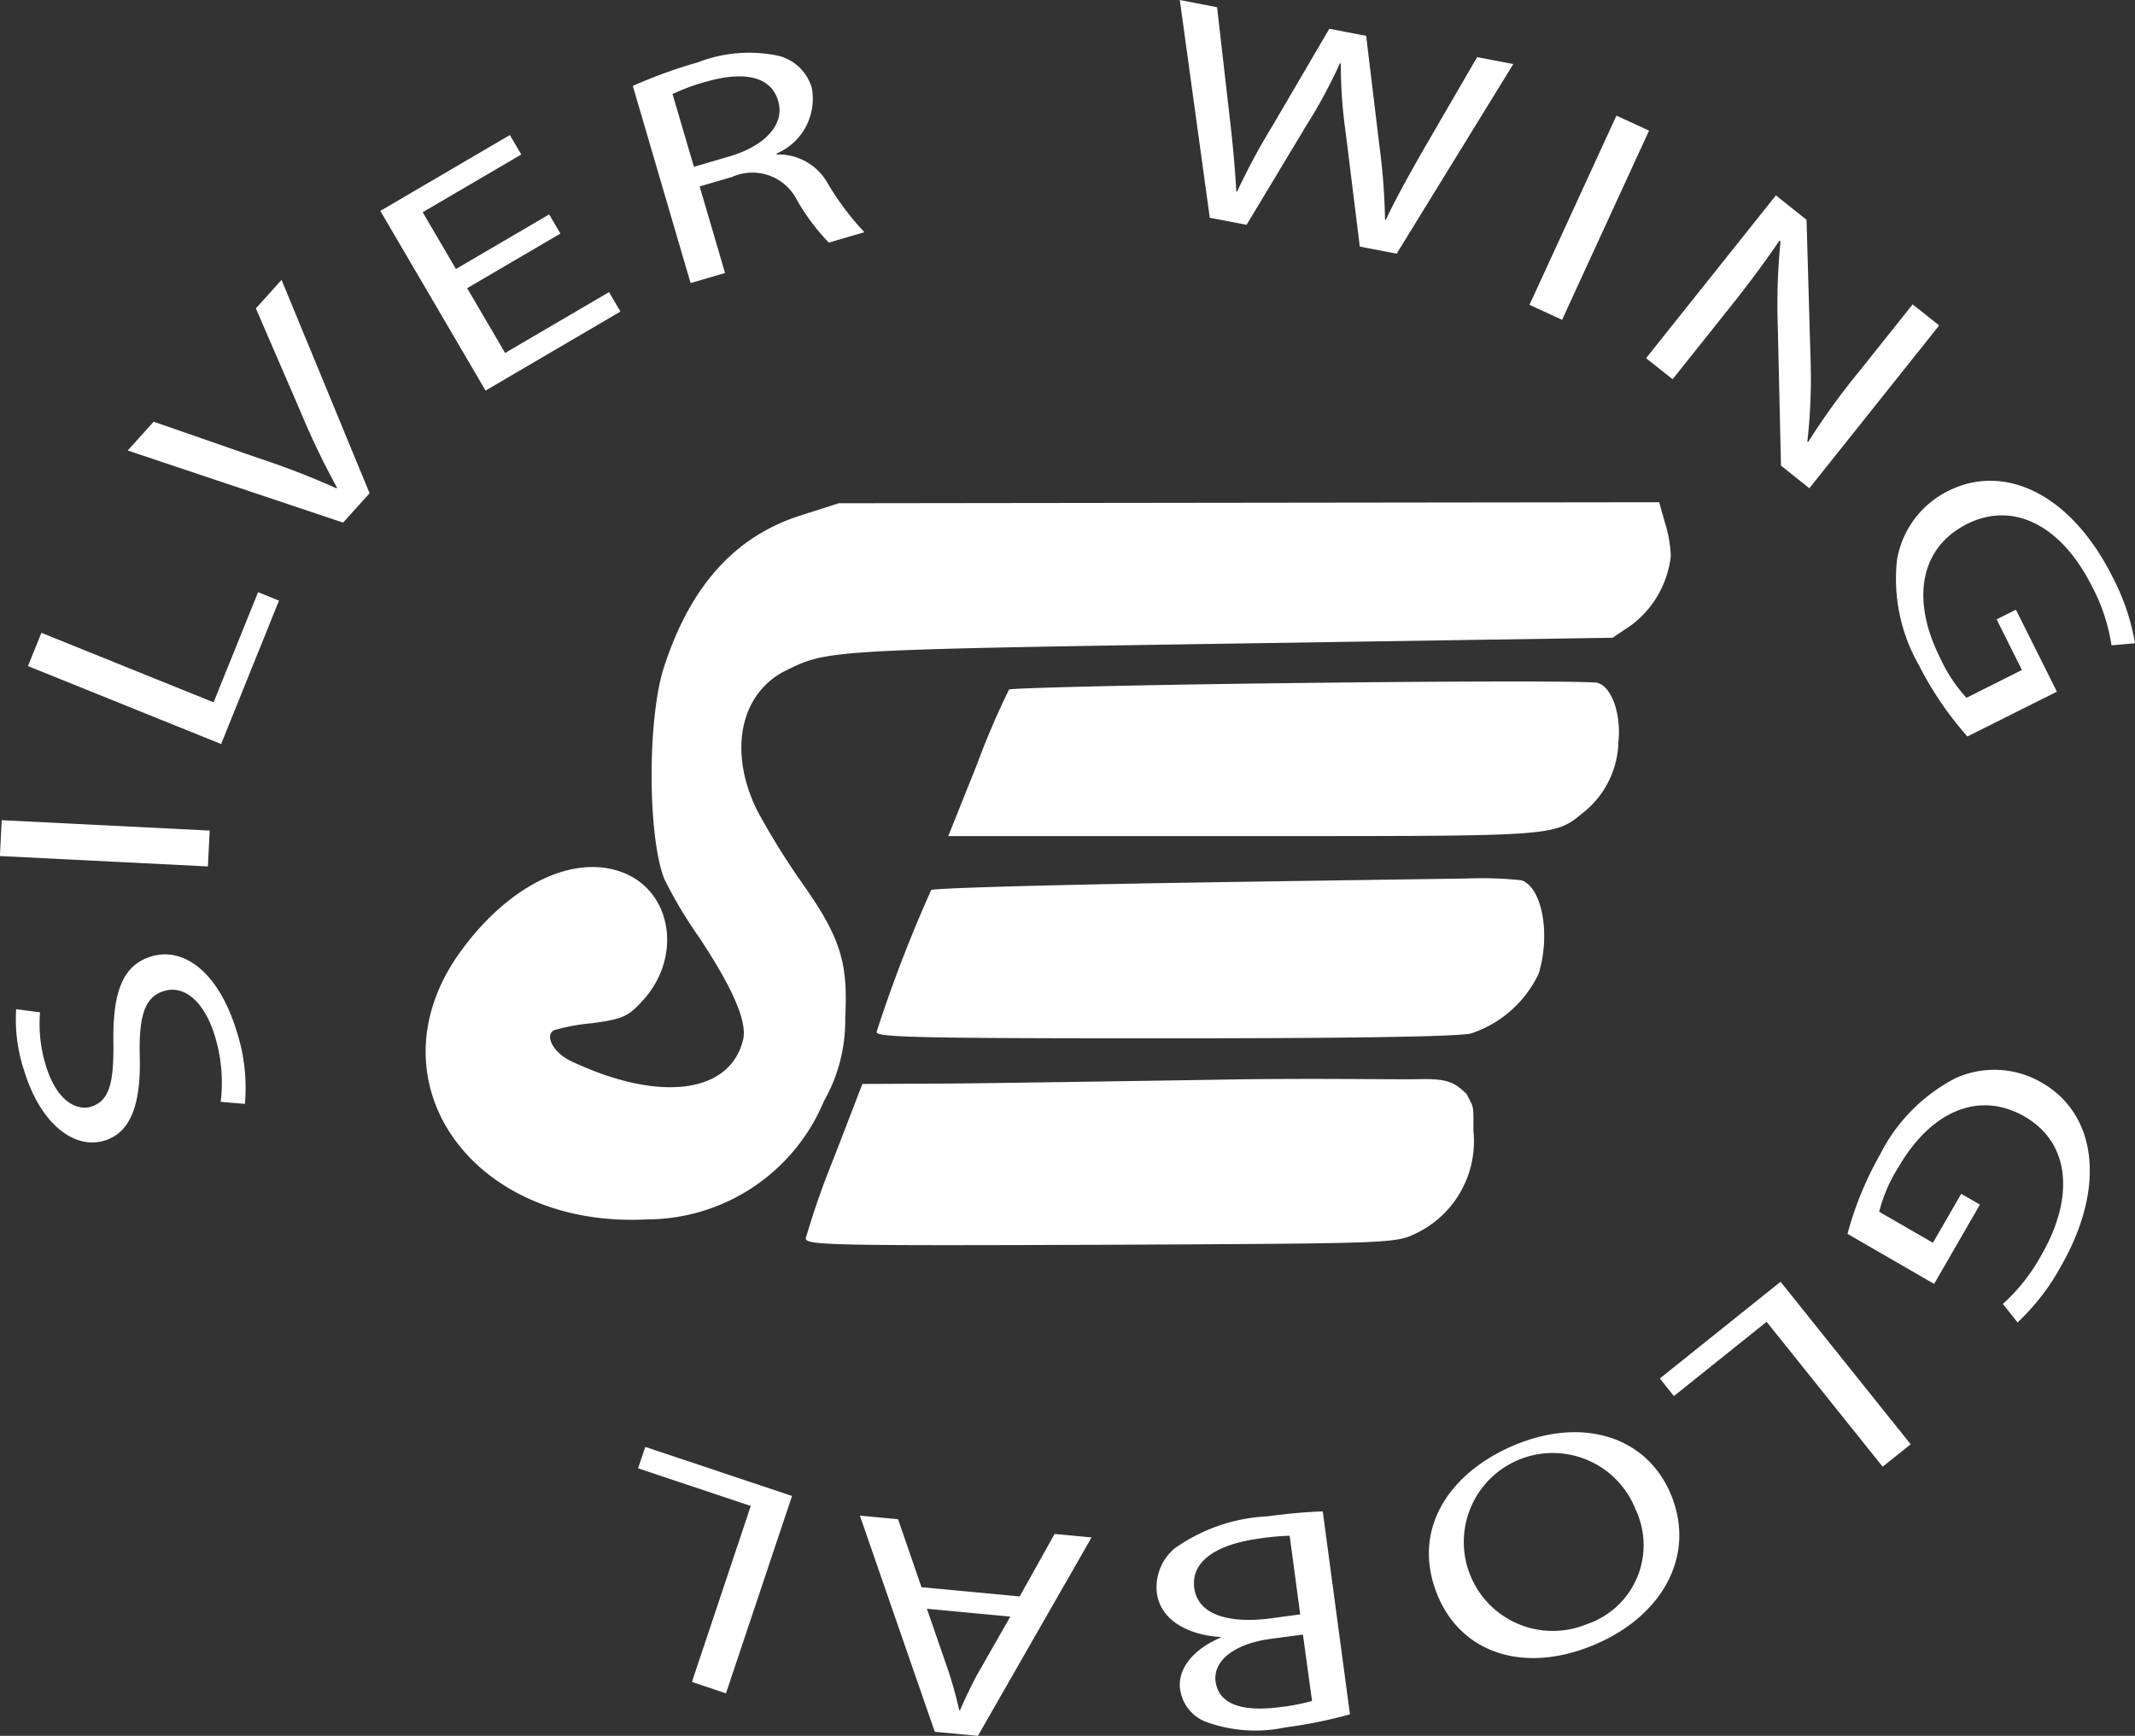 <svg xmlns="http://www.w3.org/2000/svg" width="88.547" height="72" viewBox="0 0 88.547 72">
  <rect x="0" y="0" width="88.547" height="72" fill="#333333" stroke="none"/>
  <g id="logo0506-nav" transform="translate(-181.829 -314.422)">
    <g id="圖層_1" data-name="圖層 1" transform="translate(181.829 314.422)">
      <g id="Group_39" data-name="Group 39" transform="translate(0 0)">
        <path id="Path_115" data-name="Path 115" d="M191.945,418.761a6.639,6.639,0,0,0-.237-2.718c-.443-1.457-1.278-2.133-2.112-1.88-.773.235-1.035.958-1.011,2.579.069,1.946-.291,3.272-1.457,3.626-1.287.391-2.677-.742-3.329-2.887a6.707,6.707,0,0,1-.337-2.563l.99.129a5.833,5.833,0,0,0,.245,2.215c.457,1.506,1.306,1.874,1.87,1.7.773-.235.949-1.022.928-2.679-.028-2.03.358-3.185,1.572-3.554,1.275-.388,2.762.538,3.553,3.141a7.589,7.589,0,0,1,.328,2.976Z" transform="translate(-182.792 -373.058)" fill="#fff"/>
        <path id="Path_116" data-name="Path 116" d="M181.9,398.828l8.626.431-.075,1.487-8.626-.431Z" transform="translate(-181.829 -364.808)" fill="#fff"/>
        <path id="Path_117" data-name="Path 117" d="M184.706,378.43l.557-1.38,7.141,2.883,1.846-4.568.867.35-2.4,5.948Z" transform="translate(-183.546 -350.802)" fill="#fff"/>
        <path id="Path_118" data-name="Path 118" d="M203.905,353.291l-8.933-2.991,1.077-1.195,4.361,1.516a32.865,32.865,0,0,1,3.222,1.249l.023-.025a31.961,31.961,0,0,1-1.506-3.133l-1.862-4.307,1.065-1.182,3.651,8.849Z" transform="translate(-189.675 -331.614)" fill="#fff"/>
        <path id="Path_119" data-name="Path 119" d="M228.43,332.4l-3.867,2.266,1.574,2.687,4.31-2.525.473.807-5.594,3.278-4.365-7.453,5.373-3.147.473.807-4.089,2.395,1.379,2.355,3.867-2.265Z" transform="translate(-205.188 -322.712)" fill="#fff"/>
        <path id="Path_120" data-name="Path 120" d="M246.944,321.206a20.6,20.6,0,0,1,2.692-.975,5.872,5.872,0,0,1,3.4-.262,1.934,1.934,0,0,1,1.331,1.319,2.467,2.467,0,0,1-1.465,2.725l.011.037a2.343,2.343,0,0,1,2.116,1.2,11.253,11.253,0,0,0,1.521,2.024l-1.478.432a9.15,9.15,0,0,1-1.319-1.763,2.065,2.065,0,0,0-2.689-.961l-1.347.394,1.052,3.59-1.428.418Zm2.535,3.356,1.461-.428c1.527-.447,2.312-1.358,2.035-2.3-.314-1.07-1.485-1.234-3-.8a8.086,8.086,0,0,0-1.383.512Z" transform="translate(-220.699 -317.643)" fill="#fff"/>
        <path id="Path_121" data-name="Path 121" d="M304.474,323.454l-1.244-9.032,1.546.3.52,4.549c.133,1.121.233,2.237.277,3.093l.033.007a27.5,27.5,0,0,1,1.49-2.767l2.334-3.988,1.529.293.551,4.568a26.479,26.479,0,0,1,.231,3.058l.034.006c.414-.886.914-1.769,1.47-2.758l2.317-3.991,1.5.287-4.838,7.865-1.529-.293-.58-4.691a20.317,20.317,0,0,1-.208-2.91l-.034-.006a21.469,21.469,0,0,1-1.405,2.6L306,323.747Z" transform="translate(-254.299 -314.422)" fill="#fff"/>
        <path id="Path_122" data-name="Path 122" d="M344.174,326.945l-3.607,7.847-1.352-.621,3.606-7.847Z" transform="translate(-275.781 -321.527)" fill="#fff"/>
        <path id="Path_123" data-name="Path 123" d="M351.209,341.282l5.384-6.753,1.271,1.013.165,5.72a23.556,23.556,0,0,1-.131,3.484l.035.011a28.8,28.8,0,0,1,2.079-2.882l2.253-2.825,1.1.874-5.384,6.753-1.177-.938-.13-5.708a26.587,26.587,0,0,1,.112-3.6l-.048-.022c-.613.9-1.233,1.738-2.127,2.86l-2.3,2.885Z" transform="translate(-282.94 -326.425)" fill="#fff"/>
        <path id="Path_124" data-name="Path 124" d="M379.857,374.5a14.011,14.011,0,0,1-2.01-2.954,7.215,7.215,0,0,1-.911-4.365,3.911,3.911,0,0,1,2.156-2.88c2.311-1.139,5.053.127,6.784,3.584a9.237,9.237,0,0,1,.932,2.748l-.975.087a7.724,7.724,0,0,0-.809-2.445c-1.257-2.509-3.246-3.559-5.182-2.588-1.959.982-2.327,3.138-1.124,5.539a6.343,6.343,0,0,0,1.1,1.671l2.3-1.155-1.05-2.1.8-.4,1.7,3.4Z" transform="translate(-298.26 -343.952)" fill="#fff"/>
        <path id="Path_125" data-name="Path 125" d="M371.936,431.315a13.976,13.976,0,0,1,1.357-3.3,7.213,7.213,0,0,1,3.141-3.166,3.906,3.906,0,0,1,3.589.212c2.223,1.3,2.676,4.286.745,7.635a9.237,9.237,0,0,1-1.779,2.292l-.609-.766a7.728,7.728,0,0,0,1.595-2.022c1.4-2.431,1.183-4.669-.694-5.75-1.9-1.094-3.9-.213-5.24,2.114a6.351,6.351,0,0,0-.791,1.835l2.231,1.286,1.171-2.031.777.447-1.9,3.29Z" transform="translate(-295.313 -380.137)" fill="#fff"/>
        <path id="Path_126" data-name="Path 126" d="M363.028,453.072l-1.162.93-4.812-6.01-3.845,3.08-.584-.73,5.007-4.011Z" transform="translate(-283.785 -393.166)" fill="#fff"/>
        <path id="Path_127" data-name="Path 127" d="M329.233,468.6c-1.144-2.744.476-5.127,3.193-6.26,2.811-1.172,5.466-.364,6.472,2.049,1.056,2.531-.354,5.063-3.2,6.248C332.794,471.848,330.219,470.964,329.233,468.6Zm8.206-3.575a3.69,3.69,0,1,0-2.026,4.746A3.456,3.456,0,0,0,337.439,465.024Z" transform="translate(-269.6 -402.404)" fill="#fff"/>
        <path id="Path_128" data-name="Path 128" d="M308.848,478.377a19.179,19.179,0,0,1-2.672.54,5.98,5.98,0,0,1-3.22-.2,1.694,1.694,0,0,1-1.152-1.384c-.111-.826.522-1.647,1.681-2.139l0-.025c-1.112-.058-2.475-.56-2.645-1.83a2.1,2.1,0,0,1,.736-1.844,7.239,7.239,0,0,1,3.844-1.33c1.017-.137,1.8-.19,2.3-.206Zm-2.5-7.409a10.546,10.546,0,0,0-1.245.115c-1.526.2-2.877.813-2.711,2.057.157,1.168,1.561,1.472,3.172,1.255l1.221-.164Zm.55,4.1-1.339.179c-1.56.209-2.394.942-2.283,1.767.135,1,1.2,1.261,2.7,1.06a8.444,8.444,0,0,0,1.3-.252Z" transform="translate(-252.86 -407.269)" fill="#fff"/>
        <path id="Path_129" data-name="Path 129" d="M276.938,473.749l1.448-2.592,1.533.145-4.713,8.229-1.789-.168-3.106-8.966,1.584.149.971,2.82Zm-3.847.512.891,2.581a16.568,16.568,0,0,1,.448,1.625l.034,0c.218-.495.455-1,.726-1.5l1.359-2.381Z" transform="translate(-234.648 -407.531)" fill="#fff"/>
        <path id="Path_130" data-name="Path 130" d="M251.131,473.541l-1.412-.472,2.44-7.3-4.674-1.562.3-.887,6.086,2.034Z" transform="translate(-221.022 -403.304)" fill="#fff"/>
      </g>
    </g>
    <g id="圖層_2" data-name="圖層 2" transform="translate(199.481 335.255)">
      <g id="Group_44" data-name="Group 44" transform="translate(0 0)">
        <g id="Group_40" data-name="Group 40">
          <path id="Path_131" data-name="Path 131" d="M241.117,366.676c-2.686.881-4.511,2.916-5.6,6.252-.692,2.1-.692,6.986,0,8.79a18.017,18.017,0,0,0,1.448,2.433c1.405,2.119,2.014,3.525,1.825,4.259-.545,2.245-3.5,2.6-7.133.881-.713-.336-1.112-1.049-.713-1.28a8.2,8.2,0,0,1,1.594-.294c1.238-.168,1.49-.273,2.077-.923,1.636-1.762,1.259-4.448-.713-5.287-2.035-.86-4.741.4-6.776,3.168-3.944,5.328.335,11.559,7.678,11.181a7.97,7.97,0,0,0,7.342-4.909,6.754,6.754,0,0,0,.881-3.462c.126-2.328-.21-3.357-1.846-5.664a30.5,30.5,0,0,1-1.8-2.916c-1.217-2.455-.713-4.867,1.175-5.811,1.742-.86,1.657-.86,19.2-1.133l15.1-.231.776-.524a4.16,4.16,0,0,0,1.636-2.874,5.4,5.4,0,0,0-.252-1.405l-.231-.818-17.014.021-17.014.021Z" transform="translate(-225.625 -366.11)" fill="#fff" fill-rule="evenodd"/>
        </g>
        <g id="Group_41" data-name="Group 41" transform="translate(21.681 7.434)">
          <path id="Path_132" data-name="Path 132" d="M291.143,384.653c-4.993.073-9.146.181-9.21.236a32.065,32.065,0,0,0-1.322,3.084l-1.2,2.994h12.252c13.4,0,12.839.036,14.2-1.071a3.863,3.863,0,0,0,1.343-2.848c.126-1.216-.335-2.413-.965-2.449C305.157,384.526,299.094,384.544,291.143,384.653Z" transform="translate(-279.416 -384.555)" fill="#fff" fill-rule="evenodd"/>
        </g>
        <g id="Group_42" data-name="Group 42" transform="translate(18.702 15.6)">
          <path id="Path_133" data-name="Path 133" d="M284.507,405c-5.538.093-10.133.222-10.216.3a57.823,57.823,0,0,0-2.266,5.891c0,.222,1.972.259,11.916.259,8.056,0,12.168-.074,12.734-.2a4.753,4.753,0,0,0,2.811-2.483c.5-1.63.147-3.575-.713-3.872a15.448,15.448,0,0,0-2.266-.074C295.437,404.838,290.046,404.912,284.507,405Z" transform="translate(-272.025 -404.815)" fill="#fff" fill-rule="evenodd"/>
        </g>
        <g id="Group_43" data-name="Group 43" transform="translate(15.765 23.918)">
          <path id="Path_134" data-name="Path 134" d="M281.626,425.489c-3.8.058-8.643.134-10.72.154l-3.818.019-1.175,3.048a34.656,34.656,0,0,0-1.175,3.355c0,.288,1.07.307,12.231.268,12.189-.057,12.21-.057,13.091-.479a4.241,4.241,0,0,0,2.37-4.256c0-1.093.024-.929-.284-1.519-.5-.479-.761-.652-2.061-.614C289.308,425.484,285.444,425.412,281.626,425.489Z" transform="translate(-264.738 -425.452)" fill="#fff" fill-rule="evenodd"/>
        </g>
      </g>
    </g>
  </g>
</svg>
